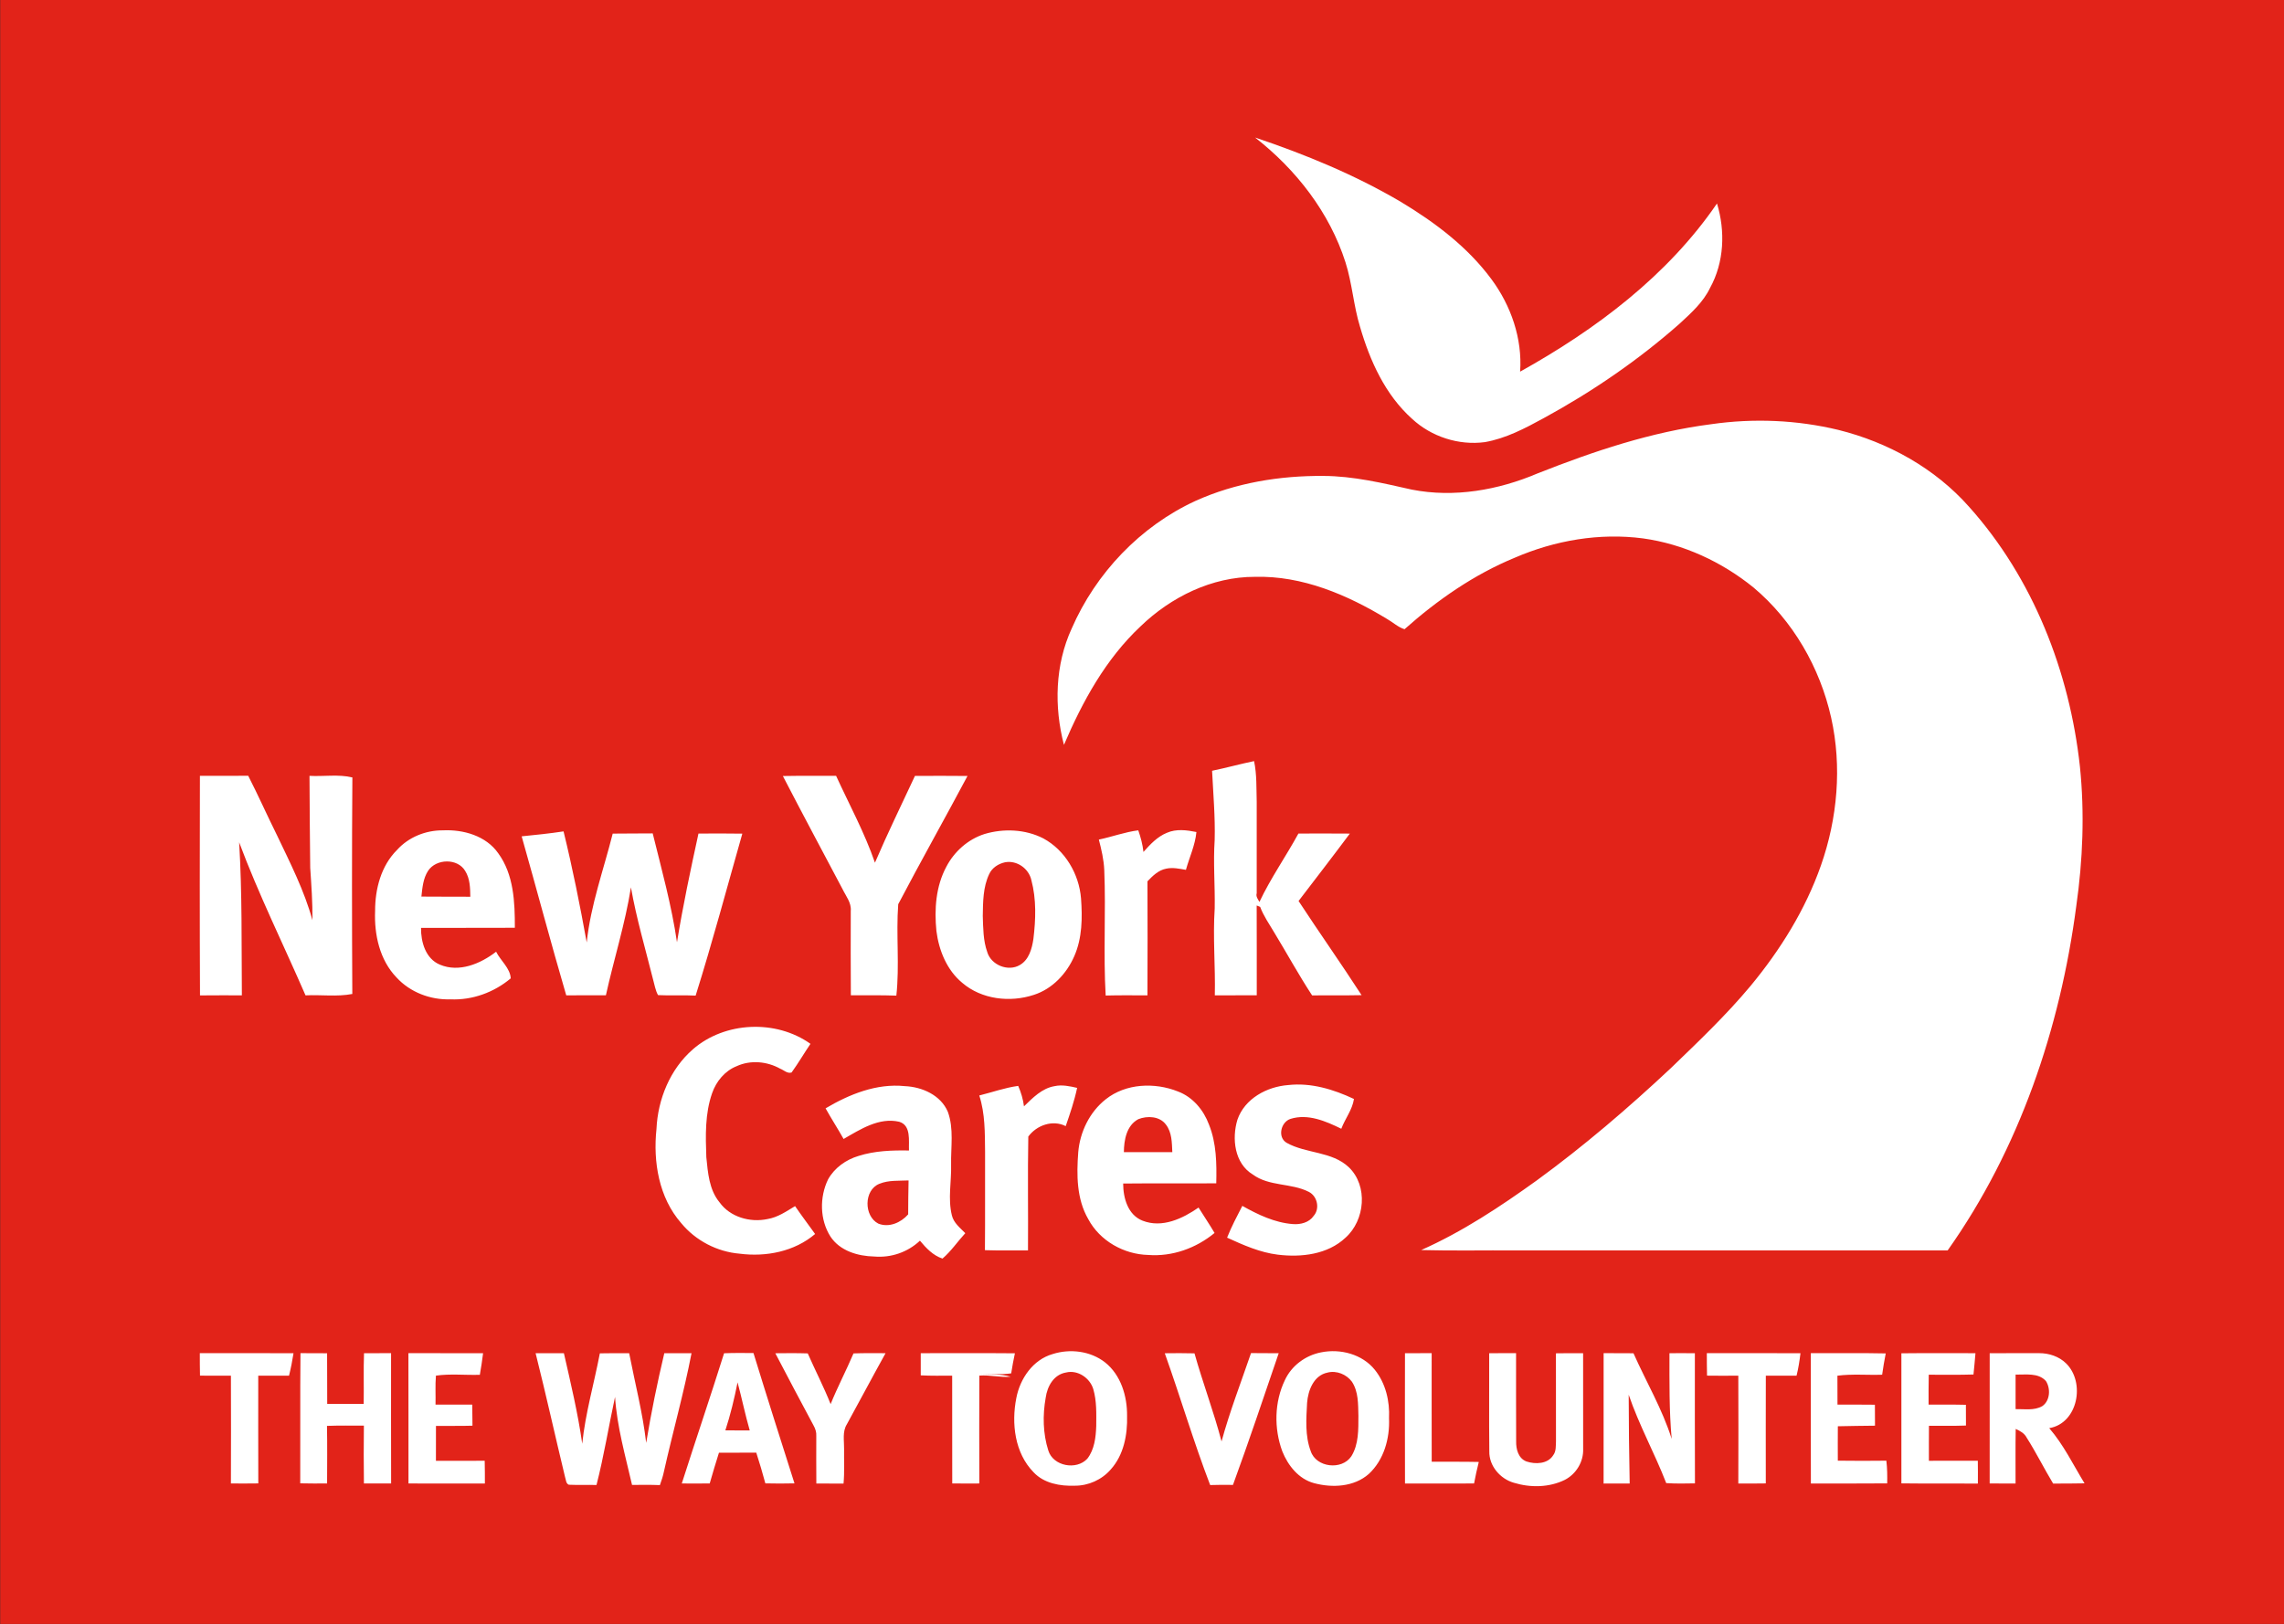 <?xml version="1.0" encoding="UTF-8"?>
<svg xmlns="http://www.w3.org/2000/svg" xmlns:xlink="http://www.w3.org/1999/xlink" width="532pt" height="378.4pt" viewBox="0 0 532 378.4" version="1.1">
<rect x="0" y="0" width="532" height="378.4" fill="#333333" stroke="none"/>
<defs>
<clipPath id="clip1">
  <path d="M 0 0 L 532 0 L 532 378.398 L 0 378.398 Z M 0 0 "/>
</clipPath>
</defs>
<g id="surface1">
<g clip-path="url(#clip1)" clip-rule="nonzero">
<path style=" stroke:none;fill-rule:evenodd;fill:rgb(88.672%,13.719%,9.813%);fill-opacity:1;" d="M 0.047 378.344 L 532.023 378.344 L 532.023 -0.055 L 0.047 -0.055 Z M 0.047 378.344 "/>
</g>
<path style=" stroke:none;fill-rule:evenodd;fill:rgb(100%,100%,100%);fill-opacity:1;" d="M 292.336 32.039 C 304.051 35.977 315.559 40.715 326.242 47 C 334.191 51.777 341.797 57.492 347.359 65.004 C 351.934 71.168 354.617 78.859 354.074 86.586 C 371.719 76.766 388.422 64.234 399.93 47.406 C 401.895 53.852 401.609 61.109 398.316 67.074 C 396.723 70.406 393.934 72.902 391.266 75.371 C 381.598 83.918 370.879 91.254 359.547 97.43 C 355.223 99.789 350.77 102.148 345.871 103.004 C 339.777 103.82 333.398 101.754 328.902 97.574 C 322.652 91.977 319.09 84.062 316.785 76.141 C 315.27 71.219 314.961 66.02 313.395 61.113 C 309.684 49.488 301.883 39.492 292.336 32.039 Z M 398.602 98.828 C 408.449 97.414 418.555 97.828 428.234 100.168 C 439.781 103.047 450.688 109.086 458.621 118.047 C 473.559 134.707 482.059 156.5 484.465 178.594 C 485.574 189.418 485.148 200.352 483.613 211.113 C 479.863 239.617 470.352 267.734 453.656 291.32 C 420.176 291.336 386.691 291.32 353.211 291.324 C 345.812 291.273 338.422 291.434 331.027 291.238 C 340.641 286.969 349.461 281.113 357.98 274.992 C 368.941 266.992 379.262 258.148 389.16 248.875 C 395.562 242.695 402.035 236.551 407.738 229.711 C 414.672 221.328 420.523 211.941 424.137 201.645 C 427.996 190.664 429.07 178.605 426.52 167.203 C 423.91 155.523 417.621 144.59 408.422 136.863 C 401.055 130.898 392.129 126.742 382.711 125.438 C 372.574 124.102 362.191 125.891 352.844 129.93 C 343.34 133.848 334.801 139.781 327.152 146.594 C 325.637 146.137 324.469 144.984 323.109 144.223 C 313.844 138.582 303.34 134.086 292.297 134.391 C 282.289 134.367 272.734 139.086 265.637 145.949 C 257.551 153.543 252.129 163.438 247.82 173.539 C 245.504 164.66 245.742 154.879 249.613 146.461 C 255.238 133.523 265.613 122.613 278.465 116.695 C 287.762 112.492 298.086 110.801 308.242 110.883 C 315.234 110.902 322.066 112.551 328.852 114.07 C 338.711 116.008 348.996 114.184 358.152 110.289 C 371.191 105.129 384.641 100.617 398.602 98.828 Z M 282.324 179.574 C 285.605 178.902 288.836 177.996 292.105 177.324 C 292.762 180.445 292.629 183.648 292.719 186.816 C 292.73 193.914 292.727 201.008 292.719 208.102 C 292.477 208.879 293.012 209.5 293.352 210.129 C 295.965 204.602 299.504 199.559 302.434 194.199 C 306.422 194.188 310.422 194.176 314.414 194.211 C 310.484 199.48 306.461 204.684 302.469 209.914 C 307.285 217.273 312.367 224.461 317.145 231.852 C 313.301 231.938 309.465 231.855 305.629 231.914 C 302.492 227.133 299.754 222.102 296.781 217.215 C 295.633 215.27 294.316 213.402 293.52 211.281 C 293.316 211.199 292.91 211.039 292.711 210.961 C 292.754 217.93 292.711 224.906 292.73 231.875 C 289.469 231.91 286.215 231.867 282.961 231.902 C 283.113 225.141 282.484 218.387 282.934 211.629 C 283.031 206.32 282.566 201.012 282.926 195.711 C 283.074 190.32 282.586 184.949 282.324 179.574 Z M 46.566 180.75 C 50.316 180.75 54.07 180.773 57.816 180.738 C 60.152 185.312 62.238 190.012 64.527 194.613 C 67.594 201.059 70.879 207.48 72.777 214.395 C 72.82 210.316 72.527 206.246 72.258 202.18 C 72.164 195.039 72.133 187.898 72.09 180.758 C 75.414 180.941 78.812 180.348 82.078 181.125 C 81.953 197.934 81.973 214.758 82.062 231.574 C 78.477 232.266 74.793 231.715 71.164 231.898 C 66.004 220.016 60.234 208.371 55.703 196.238 C 56.422 208.105 56.238 220.004 56.336 231.891 C 53.086 231.898 49.836 231.867 46.586 231.91 C 46.508 214.855 46.531 197.805 46.566 180.75 Z M 182.352 180.797 C 186.484 180.711 190.617 180.793 194.746 180.746 C 197.82 187.465 201.387 193.992 203.797 200.988 C 206.719 194.164 209.98 187.5 213.113 180.773 C 217.191 180.758 221.277 180.734 225.355 180.785 C 220.035 190.777 214.477 200.648 209.219 210.664 C 208.691 217.734 209.555 224.91 208.781 231.961 C 205.254 231.82 201.715 231.914 198.184 231.879 C 198.121 225.332 198.164 218.777 198.164 212.219 C 198.34 210.312 197.031 208.773 196.254 207.156 C 191.609 198.371 186.914 189.625 182.352 180.797 Z M 271.797 194.027 C 273.965 193.07 276.422 193.387 278.676 193.844 C 278.387 196.906 277.047 199.719 276.23 202.656 C 274.715 202.395 273.156 202.047 271.629 202.383 C 269.828 202.723 268.484 204.062 267.273 205.328 C 267.305 214.188 267.309 223.043 267.27 231.902 C 264.023 231.891 260.777 231.852 257.539 231.938 C 256.973 222.227 257.609 212.461 257.211 202.738 C 257.113 200.309 256.551 197.945 255.949 195.605 C 259.027 194.961 262.004 193.844 265.133 193.449 C 265.703 195.086 266.156 196.758 266.34 198.484 C 267.906 196.727 269.566 194.93 271.797 194.027 Z M 92.484 198.012 C 95.168 195.027 99.164 193.426 103.148 193.453 C 107.898 193.223 113.203 194.707 116.047 198.785 C 119.688 203.75 119.934 210.223 119.922 216.152 C 112.633 216.199 105.352 216.145 98.07 216.176 C 98.023 219.469 99.141 223.363 102.449 224.738 C 106.938 226.648 111.949 224.527 115.555 221.73 C 116.59 223.812 118.852 225.574 118.961 227.938 C 115.094 231.199 109.996 233.062 104.922 232.824 C 100.273 232.984 95.527 231.188 92.367 227.734 C 88.43 223.664 87.141 217.73 87.371 212.227 C 87.359 207.109 88.766 201.703 92.484 198.012 Z M 99.711 202.883 C 98.555 204.66 98.379 206.836 98.152 208.887 C 101.945 208.93 105.746 208.895 109.547 208.922 C 109.52 206.875 109.477 204.719 108.367 202.93 C 106.598 199.902 101.59 200.027 99.711 202.883 Z M 121.508 194.848 C 124.77 194.523 128.027 194.188 131.266 193.695 C 133.363 202.254 135.094 210.902 136.66 219.578 C 137.57 210.891 140.594 202.641 142.715 194.215 C 145.816 194.156 148.926 194.215 152.031 194.164 C 154.109 202.566 156.434 210.957 157.688 219.531 C 159.062 211.031 160.855 202.617 162.691 194.203 C 166.098 194.18 169.504 194.168 172.906 194.223 C 169.324 206.812 165.949 219.48 162.031 231.957 C 159.109 231.793 156.184 231.996 153.27 231.84 C 152.641 230.703 152.461 229.391 152.105 228.156 C 150.32 221.035 148.234 213.977 146.961 206.734 C 145.617 215.242 142.98 223.477 141.129 231.879 C 138.051 231.891 134.973 231.879 131.891 231.891 C 128.281 219.59 125.016 207.184 121.508 194.848 Z M 229.328 194.305 C 233.789 192.973 238.84 193.191 243.023 195.332 C 248.094 198.086 251.336 203.609 251.797 209.301 C 252.129 213.805 252.086 218.539 250.238 222.742 C 248.465 226.832 245.129 230.395 240.816 231.781 C 235.273 233.613 228.652 232.855 224.137 228.984 C 220.547 226.023 218.688 221.43 218.113 216.902 C 217.605 211.836 217.973 206.492 220.426 201.934 C 222.273 198.383 225.488 195.523 229.328 194.305 Z M 234.098 200.895 C 232.547 201.23 231.051 202.184 230.391 203.68 C 228.965 206.695 228.965 210.133 228.914 213.41 C 229.012 216.215 228.996 219.125 229.953 221.797 C 230.84 224.84 234.84 226.453 237.57 224.816 C 239.676 223.594 240.367 221.016 240.703 218.77 C 241.254 214.23 241.422 209.5 240.23 205.051 C 239.637 202.344 236.844 200.375 234.098 200.895 Z M 161.395 244.465 C 168.828 237.98 180.77 237.477 188.777 243.191 C 187.281 245.398 185.941 247.711 184.379 249.867 C 183.398 250.191 182.594 249.316 181.742 248.992 C 178.684 247.273 174.824 246.91 171.594 248.395 C 168.84 249.48 166.82 251.941 165.863 254.703 C 164.195 259.477 164.34 264.613 164.52 269.598 C 164.891 273.227 165.164 277.176 167.598 280.117 C 170.062 283.559 174.715 284.875 178.754 284.016 C 181.148 283.629 183.164 282.223 185.191 281 C 186.695 283.199 188.301 285.324 189.859 287.496 C 185.047 291.59 178.441 292.879 172.281 292.082 C 167.039 291.645 162.023 289.039 158.68 284.973 C 153.465 279.031 152.094 270.668 152.91 263.023 C 153.223 256.086 156.09 249.074 161.395 244.465 Z M 192.297 258.219 C 197.84 254.934 204.188 252.367 210.754 253.047 C 214.781 253.219 219.113 255.133 220.773 259.023 C 222.215 262.973 221.453 267.234 221.535 271.336 C 221.641 275.273 220.754 279.262 221.715 283.152 C 222.129 284.914 223.633 286.066 224.84 287.305 C 223.039 289.25 221.555 291.496 219.531 293.223 C 217.336 292.508 215.715 290.777 214.277 289.055 C 211.422 291.746 207.547 293.074 203.637 292.742 C 199.82 292.66 195.617 291.438 193.422 288.074 C 190.941 284.168 190.871 278.926 192.867 274.793 C 194.359 272.09 197.047 270.176 199.98 269.309 C 203.754 268.102 207.789 267.973 211.723 268.043 C 211.629 265.773 212.273 262.207 209.465 261.352 C 204.762 260.258 200.391 263.117 196.496 265.359 C 195.145 262.953 193.637 260.629 192.297 258.219 Z M 204.84 275.797 C 201.172 277.246 201.195 283.34 204.586 285.078 C 207.086 286.07 209.852 284.848 211.535 282.926 C 211.516 280.289 211.594 277.652 211.629 275.016 C 209.355 275.129 206.988 274.918 204.84 275.797 Z M 228.098 255.223 C 231.117 254.477 234.074 253.406 237.164 252.992 C 237.836 254.512 238.297 256.102 238.512 257.75 C 240.551 255.777 242.695 253.543 245.629 253.051 C 247.383 252.664 249.172 253.059 250.891 253.453 C 250.246 256.492 249.246 259.438 248.23 262.363 C 245.191 260.82 241.445 262.156 239.516 264.797 C 239.352 273.633 239.512 282.484 239.445 291.32 C 236.102 291.312 232.754 291.371 229.414 291.266 C 229.484 283.637 229.422 276.004 229.449 268.375 C 229.398 263.965 229.473 259.461 228.098 255.223 Z M 257.551 256.113 C 262.23 252.391 268.977 252.129 274.379 254.293 C 277.84 255.59 280.355 258.621 281.609 262.023 C 283.352 266.359 283.406 271.094 283.297 275.695 C 276.07 275.738 268.84 275.66 261.613 275.738 C 261.617 279.098 262.699 283.055 266.141 284.398 C 270.695 286.172 275.438 283.926 279.172 281.336 C 280.402 283.309 281.715 285.242 282.902 287.254 C 278.609 290.801 273.047 292.805 267.453 292.379 C 261.766 292.242 256.172 289.09 253.477 284.02 C 250.754 279.328 250.754 273.711 251.148 268.457 C 251.547 263.715 253.797 259.074 257.551 256.113 Z M 265.145 260.742 C 262.398 262.207 261.805 265.582 261.777 268.422 C 265.535 268.434 269.301 268.445 273.062 268.426 C 272.953 266.227 272.988 263.809 271.559 261.988 C 270.117 260.039 267.234 259.914 265.145 260.742 Z M 288.227 260.867 C 289.914 255.949 295.09 253.172 300.039 252.797 C 305.359 252.195 310.605 253.793 315.371 256.039 C 314.988 258.574 313.309 260.617 312.422 262.977 C 308.809 261.211 304.652 259.402 300.598 260.676 C 298.324 261.398 297.496 264.992 299.711 266.262 C 304.254 268.805 310.227 268.203 314.176 271.945 C 318.699 276.289 317.949 284.293 313.414 288.348 C 309.254 292.277 303.102 292.98 297.645 292.312 C 293.477 291.805 289.605 290.074 285.82 288.348 C 286.828 285.797 288.117 283.383 289.367 280.945 C 293.004 282.98 296.906 284.863 301.129 285.184 C 302.91 285.336 304.934 284.828 305.988 283.273 C 307.473 281.59 306.852 278.688 304.867 277.684 C 300.758 275.574 295.621 276.453 291.797 273.629 C 287.531 271.047 286.891 265.254 288.227 260.867 Z M 46.543 315.254 C 53.816 315.27 61.09 315.242 68.367 315.27 C 68.09 317.027 67.754 318.773 67.32 320.508 C 64.934 320.512 62.539 320.512 60.152 320.508 C 60.156 328.871 60.133 337.242 60.164 345.605 C 58.043 345.633 55.914 345.633 53.785 345.617 C 53.809 337.246 53.82 328.883 53.785 320.512 C 51.379 320.52 48.98 320.512 46.586 320.496 C 46.543 318.746 46.543 317.004 46.543 315.254 Z M 69.988 315.258 C 72.055 315.254 74.117 315.258 76.188 315.281 C 76.23 319.215 76.18 323.137 76.215 327.07 C 79.043 327.082 81.879 327.07 84.711 327.094 C 84.777 323.148 84.645 319.207 84.789 315.27 C 86.887 315.258 88.984 315.266 91.09 315.258 C 91.09 325.383 91.07 335.504 91.102 345.621 C 88.992 345.629 86.879 345.629 84.766 345.609 C 84.695 341.125 84.715 336.633 84.758 332.145 C 81.891 332.141 79.023 332.094 76.164 332.199 C 76.246 336.668 76.195 341.141 76.188 345.617 C 74.105 345.633 72.02 345.633 69.934 345.586 C 69.977 335.473 69.887 325.367 69.988 315.258 Z M 95.129 315.258 C 100.926 315.266 106.723 315.246 112.523 315.27 C 112.32 316.953 112.055 318.629 111.766 320.301 C 108.367 320.406 104.863 320.016 101.539 320.496 C 101.352 322.734 101.496 324.988 101.445 327.238 C 104.297 327.258 107.145 327.234 109.996 327.246 C 110.008 328.883 110.02 330.52 110.051 332.156 C 107.215 332.254 104.383 332.164 101.547 332.211 C 101.527 334.918 101.539 337.633 101.539 340.344 C 105.324 340.32 109.109 340.355 112.898 340.328 C 112.941 342.094 112.945 343.859 112.941 345.633 C 107.008 345.609 101.074 345.645 95.145 345.621 C 95.133 335.496 95.156 325.379 95.129 315.258 Z M 154.73 315.277 C 156.84 315.266 158.961 315.258 161.074 315.266 C 159.289 324.516 156.715 333.602 154.656 342.797 C 154.426 343.887 154.094 344.953 153.703 346 C 151.547 345.914 149.383 345.926 147.219 345.961 C 145.664 339.18 143.719 332.418 143.258 325.449 C 141.781 332.281 140.676 339.203 138.938 345.977 C 136.785 345.902 134.633 346.012 132.488 345.914 C 131.773 345.605 131.84 344.707 131.613 344.109 C 129.297 334.504 127.164 324.852 124.758 315.277 C 126.949 315.258 129.145 315.258 131.344 315.266 C 132.938 322.258 134.609 329.25 135.617 336.355 C 136.355 329.227 138.379 322.32 139.719 315.301 C 141.992 315.254 144.273 315.258 146.551 315.277 C 147.898 322.234 149.695 329.113 150.512 336.164 C 151.664 329.156 153.094 322.191 154.73 315.277 Z M 168.656 315.281 C 170.938 315.184 173.219 315.219 175.504 315.23 C 178.617 325.371 181.836 335.484 185.055 345.594 C 182.789 345.645 180.531 345.652 178.27 345.594 C 177.629 343.188 176.914 340.801 176.152 338.43 C 173.254 338.473 170.355 338.422 167.461 338.453 C 166.711 340.828 165.996 343.211 165.312 345.609 C 163.141 345.641 160.973 345.641 158.805 345.617 C 162.035 335.492 165.473 325.426 168.656 315.281 Z M 171.797 322.066 C 171.047 325.832 170.152 329.586 168.953 333.246 C 170.844 333.262 172.742 333.27 174.633 333.262 C 173.562 329.559 172.801 325.781 171.797 322.066 Z M 198.801 315.316 C 201.285 315.219 203.781 315.266 206.27 315.266 C 203.219 320.762 200.281 326.316 197.254 331.828 C 196.172 333.559 196.641 335.668 196.609 337.59 C 196.574 340.273 196.727 342.965 196.48 345.641 C 194.371 345.621 192.254 345.621 190.145 345.633 C 190.102 341.941 190.137 338.246 190.133 334.559 C 190.191 333.684 189.922 332.867 189.504 332.121 C 186.508 326.523 183.527 320.914 180.59 315.281 C 183.109 315.254 185.629 315.23 188.145 315.312 C 189.879 319.266 191.879 323.109 193.473 327.129 C 195.09 323.121 197.113 319.297 198.801 315.316 Z M 214.465 315.266 C 221.773 315.27 229.09 315.223 236.395 315.289 C 236.066 316.836 235.773 318.391 235.531 319.965 C 233.172 320.293 230.785 320.125 228.41 320.141 C 230.746 320.254 233.129 320.078 235.398 320.75 C 232.969 320.957 230.555 320.289 228.113 320.488 C 228.078 328.867 228.09 337.246 228.113 345.621 C 226.012 345.633 223.906 345.641 221.801 345.609 C 221.773 337.242 221.809 328.871 221.785 320.5 C 219.344 320.508 216.902 320.555 214.465 320.43 C 214.465 318.703 214.465 316.984 214.465 315.266 Z M 245.211 315.461 C 249.262 314.172 254.012 314.75 257.398 317.41 C 261.098 320.355 262.57 325.289 262.523 329.871 C 262.645 334.262 261.746 339.004 258.715 342.355 C 256.645 344.754 253.508 346.156 250.344 346.137 C 246.941 346.262 243.164 345.605 240.742 343 C 236.348 338.508 235.555 331.637 236.727 325.715 C 237.59 321.18 240.609 316.766 245.211 315.461 Z M 248.34 319.758 C 245.449 320.223 243.934 322.977 243.566 325.645 C 242.84 329.703 242.922 333.984 244.176 337.934 C 245.297 341.602 250.742 342.59 253.266 339.844 C 254.926 337.703 255.246 334.871 255.34 332.258 C 255.359 329.367 255.469 326.414 254.648 323.617 C 253.867 321.035 251.031 319.105 248.34 319.758 Z M 307.715 315.07 C 312.18 314.16 317.297 315.488 320.215 319.117 C 322.758 322.27 323.734 326.43 323.539 330.426 C 323.742 335.117 322.355 340.137 318.824 343.402 C 315.387 346.434 310.324 346.68 306.09 345.547 C 302.496 344.59 300.004 341.445 298.68 338.129 C 296.723 332.836 296.816 326.656 299.281 321.543 C 300.84 318.16 304.09 315.773 307.715 315.07 Z M 309.23 319.781 C 306.004 320.43 304.684 323.895 304.453 326.832 C 304.254 330.566 303.949 334.5 305.297 338.074 C 306.547 341.91 312.527 342.598 314.754 339.293 C 316.504 336.48 316.395 333.031 316.406 329.84 C 316.328 327.145 316.441 324.238 314.887 321.898 C 313.633 320.195 311.297 319.242 309.23 319.781 Z M 362.414 315.293 C 364.527 315.266 366.637 315.254 368.746 315.27 C 368.762 322.695 368.762 330.117 368.754 337.535 C 368.879 340.535 367.137 343.418 364.484 344.777 C 360.836 346.574 356.461 346.633 352.613 345.453 C 349.422 344.543 346.812 341.508 346.898 338.109 C 346.812 330.496 346.895 322.879 346.871 315.266 C 348.949 315.258 351.035 315.27 353.129 315.258 C 353.152 322.098 353.094 328.941 353.148 335.781 C 353.102 337.621 353.645 339.777 355.559 340.496 C 357.633 341.184 360.508 341.102 361.789 339.027 C 362.496 338.098 362.367 336.875 362.426 335.789 C 362.422 328.953 362.434 322.129 362.414 315.293 Z M 373.523 315.254 C 375.84 315.27 378.156 315.258 380.48 315.281 C 383.43 321.938 387.188 328.273 389.379 335.242 C 388.773 328.605 388.859 321.934 388.859 315.27 C 390.828 315.258 392.805 315.246 394.777 315.277 C 394.777 325.383 394.758 335.484 394.797 345.594 C 392.559 345.648 390.328 345.672 388.105 345.535 C 385.414 338.578 381.766 332.012 379.363 324.941 C 379.391 331.84 379.445 338.73 379.594 345.629 C 377.566 345.637 375.539 345.637 373.516 345.637 C 373.523 335.508 373.523 325.379 373.523 315.254 Z M 397.562 315.254 C 404.836 315.281 412.102 315.23 419.371 315.27 C 419.172 317.031 418.887 318.781 418.461 320.508 C 416.074 320.527 413.688 320.512 411.305 320.508 C 411.273 328.871 411.297 337.242 411.297 345.605 C 409.164 345.645 407.031 345.633 404.895 345.629 C 404.922 337.254 404.934 328.879 404.895 320.5 C 402.465 320.527 400.031 320.527 397.609 320.496 C 397.566 318.746 397.566 316.996 397.562 315.254 Z M 421.785 315.254 C 427.602 315.293 433.422 315.188 439.234 315.316 C 438.914 316.961 438.629 318.617 438.398 320.281 C 434.922 320.395 431.438 320.062 427.98 320.508 C 428.004 322.746 428.008 324.992 427.996 327.238 C 430.898 327.246 433.801 327.234 436.711 327.27 C 436.715 328.895 436.723 330.527 436.734 332.156 C 433.848 332.164 430.965 332.242 428.078 332.289 C 428.047 334.961 428.074 337.633 428.074 340.305 C 431.84 340.355 435.602 340.355 439.379 340.309 C 439.594 342.059 439.605 343.832 439.574 345.598 C 433.648 345.66 427.723 345.609 421.797 345.629 C 421.762 335.504 421.797 325.379 421.785 315.254 Z M 442.879 315.289 C 448.633 315.223 454.383 315.27 460.133 315.266 C 460.004 316.918 459.84 318.574 459.672 320.23 C 456.195 320.336 452.723 320.289 449.254 320.281 C 449.199 322.602 449.215 324.922 449.215 327.246 C 452.113 327.258 455.008 327.215 457.906 327.289 C 457.906 328.895 457.898 330.508 457.922 332.121 C 455.047 332.23 452.172 332.168 449.301 332.18 C 449.27 334.902 449.297 337.613 449.289 340.332 C 453.086 340.332 456.883 340.344 460.684 340.32 C 460.711 342.094 460.711 343.859 460.695 345.641 C 454.754 345.594 448.809 345.672 442.879 345.594 C 442.879 335.492 442.867 325.391 442.879 315.289 Z M 463.449 315.266 C 467.285 315.258 471.129 315.242 474.969 315.258 C 477.234 315.254 479.574 316.008 481.219 317.617 C 485.77 322.016 484.047 331.59 477.316 332.73 C 480.656 336.59 482.895 341.25 485.539 345.586 C 483.098 345.645 480.66 345.633 478.227 345.641 C 476.098 342.113 474.266 338.406 472.055 334.93 C 471.535 333.906 470.496 333.363 469.508 332.91 C 469.426 337.148 469.492 341.391 469.473 345.633 C 467.461 345.621 465.449 345.621 463.445 345.617 C 463.449 335.496 463.445 325.383 463.449 315.266 Z M 469.48 320.254 C 469.465 322.938 469.473 325.613 469.48 328.297 C 471.547 328.246 473.801 328.688 475.695 327.602 C 477.523 326.355 477.676 323.516 476.547 321.754 C 474.77 319.773 471.844 320.301 469.48 320.254 Z M 271.305 315.281 C 273.609 315.246 275.914 315.246 278.227 315.301 C 280.16 322.191 282.715 328.895 284.527 335.824 C 286.438 328.844 289.051 322.078 291.395 315.242 C 293.547 315.27 295.688 315.27 297.84 315.277 C 294.34 325.52 290.906 335.789 287.188 345.953 C 285.422 345.926 283.648 345.926 281.879 345.988 C 278.008 335.883 274.945 325.48 271.305 315.281 Z M 327.254 315.27 C 329.328 315.266 331.395 315.258 333.469 315.258 C 333.48 323.688 333.453 332.121 333.48 340.551 C 337.133 340.574 340.797 340.523 344.445 340.605 C 344.027 342.266 343.664 343.938 343.348 345.621 C 337.984 345.641 332.617 345.617 327.258 345.633 C 327.223 335.508 327.238 325.391 327.254 315.27 Z M 327.254 315.27 "/>
</g>
</svg>

